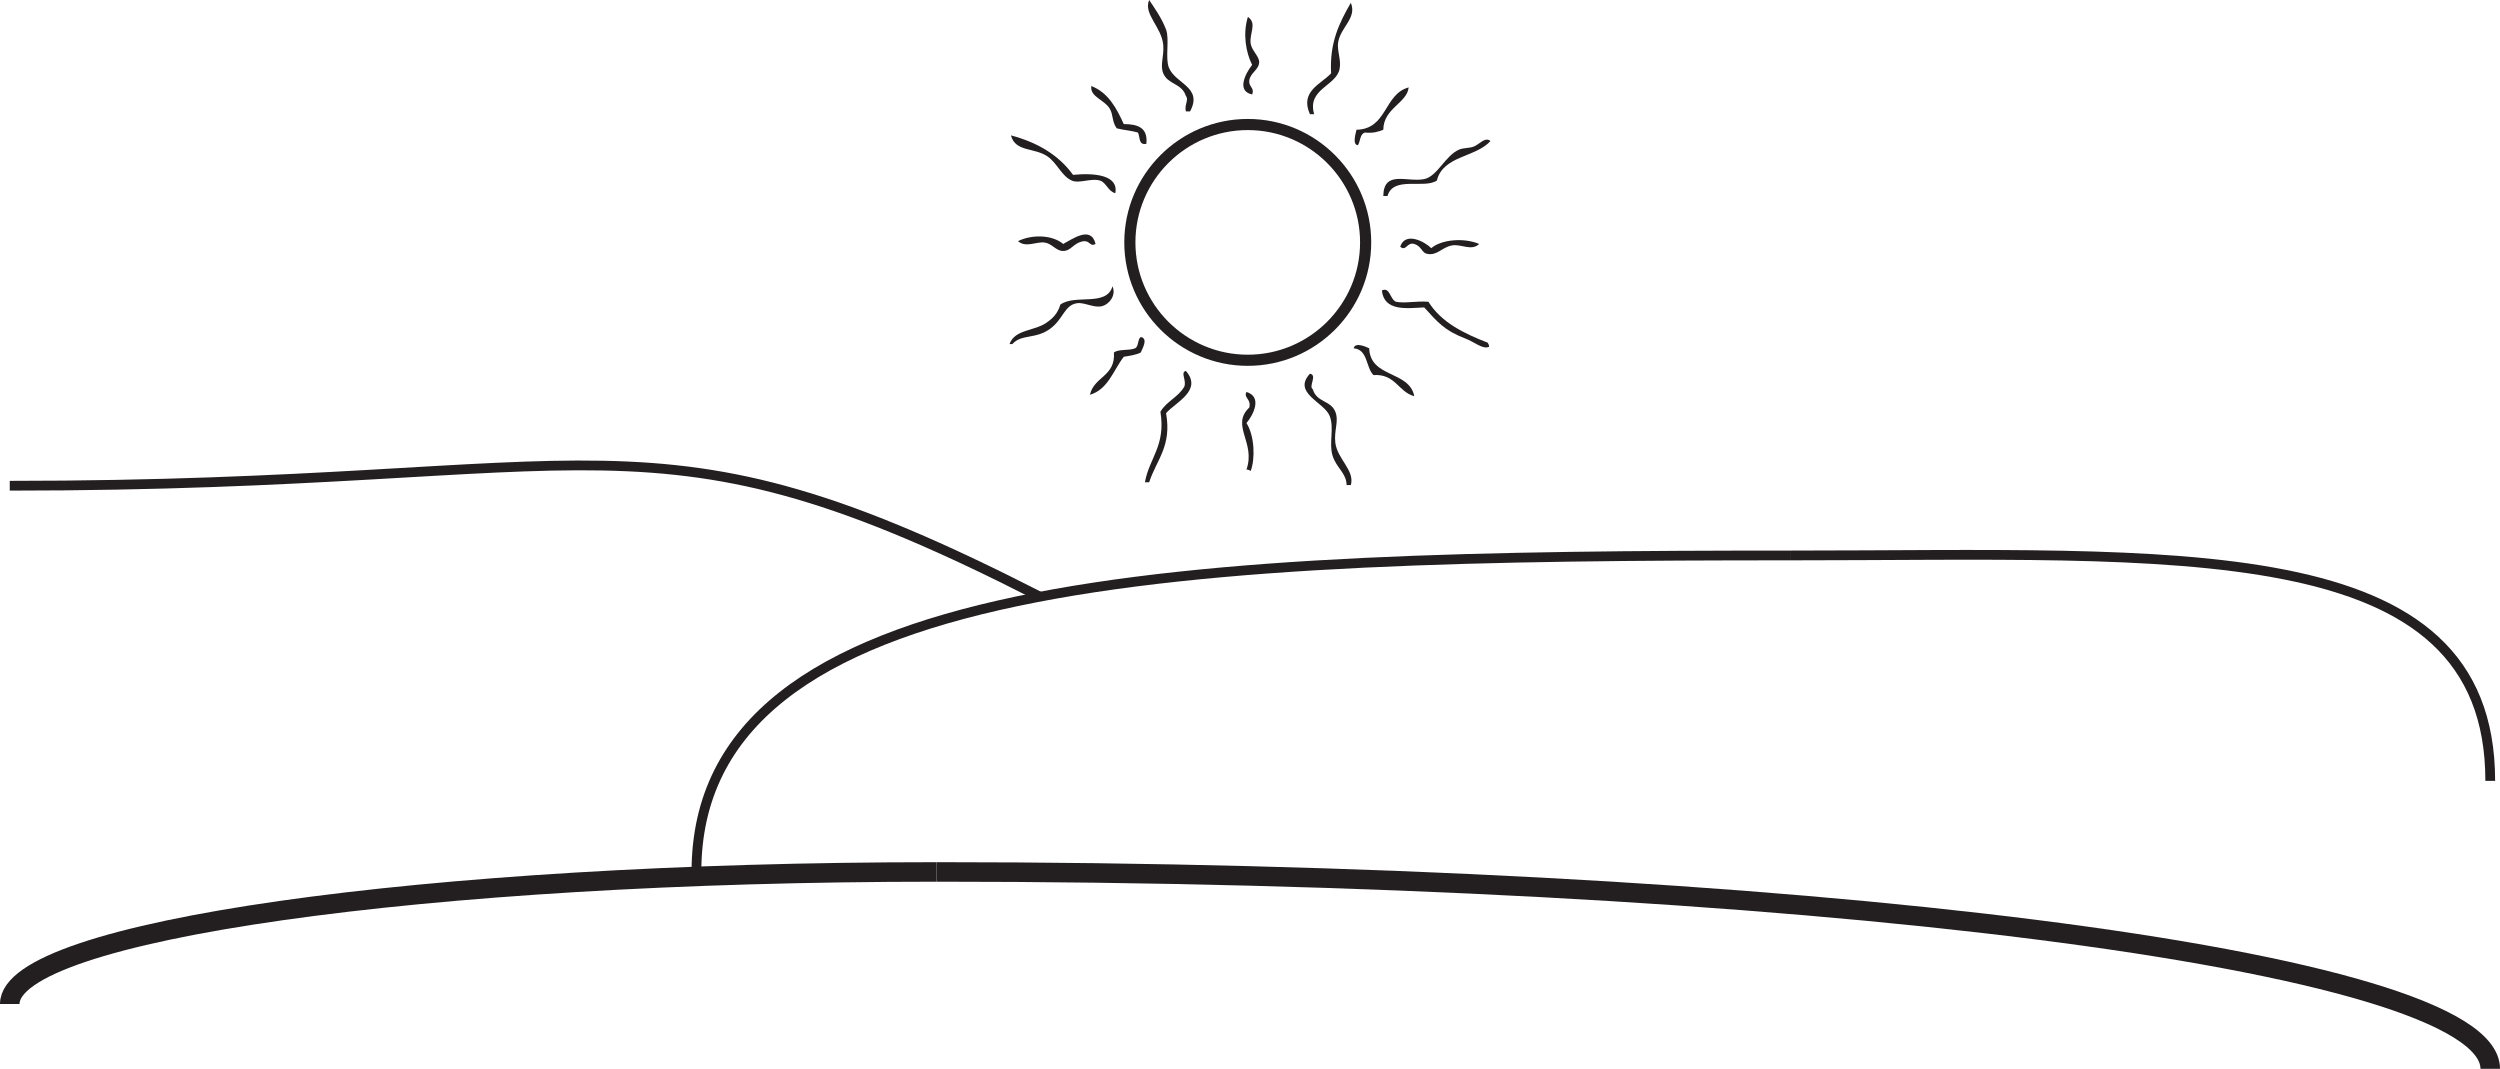 <?xml version="1.0" encoding="UTF-8"?>
<svg xmlns="http://www.w3.org/2000/svg" xmlns:xlink="http://www.w3.org/1999/xlink" width="256.074pt" height="109.481pt" viewBox="0 0 256.074 109.481" version="1.1">
<defs>
<clipPath id="clip1">
  <path d="M 84 78 L 256.074 78 L 256.074 109.48 L 84 109.48 Z M 84 78 "/>
</clipPath>
<clipPath id="clip2">
  <path d="M 0 78 L 108 78 L 108 109.48 L 0 109.48 Z M 0 78 "/>
</clipPath>
<clipPath id="clip3">
  <path d="M 177 51 L 256.074 51 L 256.074 86 L 177 86 Z M 177 51 "/>
</clipPath>
</defs>
<g id="surface1">
<g clip-path="url(#clip1)" clip-rule="nonzero">
<path style="fill:none;stroke-width:2;stroke-linecap:butt;stroke-linejoin:miter;stroke:rgb(13.73%,12.16%,12.549%);stroke-opacity:1;stroke-miterlimit:4;" d="M 0.001 0.001 C 0.001 11.145 -71.175 20.169 -159.136 20.169 " transform="matrix(1,0,0,-1,255.074,109.481)"/>
</g>
<g clip-path="url(#clip2)" clip-rule="nonzero">
<path style="fill:none;stroke-width:2;stroke-linecap:butt;stroke-linejoin:miter;stroke:rgb(13.73%,12.16%,12.549%);stroke-opacity:1;stroke-miterlimit:4;" d="M 0 0.001 C 0 7.473 42.465 13.524 94.938 13.524 " transform="matrix(1,0,0,-1,1,102.837)"/>
</g>
<g clip-path="url(#clip3)" clip-rule="nonzero">
<path style="fill:none;stroke-width:1;stroke-linecap:butt;stroke-linejoin:miter;stroke:rgb(13.73%,12.16%,12.549%);stroke-opacity:1;stroke-miterlimit:4;" d="M 0.001 -0.001 C 0.001 25.522 -32.078 23.085 -71.722 23.085 " transform="matrix(1,0,0,-1,255.074,79.98)"/>
</g>
<path style="fill:none;stroke-width:1;stroke-linecap:butt;stroke-linejoin:miter;stroke:rgb(13.73%,12.16%,12.549%);stroke-opacity:1;stroke-miterlimit:4;" d="M -0 -0.001 C -0 30.679 50.101 32.417 112.015 32.417 " transform="matrix(1,0,0,-1,71.336,89.312)"/>
<path style="fill:none;stroke-width:1;stroke-linecap:butt;stroke-linejoin:miter;stroke:rgb(13.73%,12.16%,12.549%);stroke-opacity:1;stroke-miterlimit:4;" d="M 0.001 -0.001 C -40.351 20.651 -43.936 11.366 -105.522 11.366 " transform="matrix(1,0,0,-1,106.522,61.12)"/>
<path style=" stroke:none;fill-rule:evenodd;fill:rgb(13.73%,12.16%,12.549%);fill-opacity:1;" d="M 138.367 49.688 L 137.934 49.688 C 137.902 48.422 136.883 47.949 136.488 46.652 C 136.098 45.367 136.691 43.871 136.199 42.609 C 135.645 41.184 132.348 40.266 134.176 38.277 C 134.969 38.414 134.008 39.578 134.465 39.863 C 134.879 41.25 136.297 40.984 136.777 42.176 C 137.168 43.145 136.625 44.082 136.777 45.352 C 136.98 47.02 138.789 48.172 138.367 49.688 "/>
<path style=" stroke:none;fill-rule:evenodd;fill:rgb(13.73%,12.16%,12.549%);fill-opacity:1;" d="M 117.707 49.398 L 117.273 49.398 C 117.719 46.902 119.422 45.668 118.863 42.176 C 119.477 41.098 120.727 40.668 121.32 39.578 C 121.531 38.891 120.891 38.156 121.465 37.988 C 123.227 40 120.379 41.219 119.441 42.32 C 120.039 45.699 118.484 47.055 117.707 49.398 "/>
<path style=" stroke:none;fill-rule:evenodd;fill:rgb(13.73%,12.16%,12.549%);fill-opacity:1;" d="M 128.109 48.242 C 127.992 48.168 127.875 48.094 127.676 48.098 C 128.656 45.312 126.02 43.59 127.965 41.742 C 128.18 40.84 127.348 40.762 127.676 40.152 C 129.344 40.641 128.355 42.539 127.676 43.332 C 128.52 44.664 128.574 47.008 128.109 48.242 "/>
<path style=" stroke:none;fill-rule:evenodd;fill:rgb(13.73%,12.16%,12.549%);fill-opacity:1;" d="M 144.867 40.586 C 143.207 40.129 142.941 38.273 140.68 38.418 C 139.891 37.621 140.121 35.801 138.656 35.676 C 138.812 34.992 139.961 35.547 140.246 35.676 C 140.359 38.738 144.344 37.934 144.867 40.586 "/>
<path style=" stroke:none;fill-rule:evenodd;fill:rgb(13.73%,12.16%,12.549%);fill-opacity:1;" d="M 111.641 40.441 C 112.039 38.578 114.281 38.555 114.098 36.109 C 114.586 35.727 115.66 35.938 116.266 35.676 C 116.652 35.484 116.508 34.766 116.844 34.52 C 117.633 34.656 117.023 35.691 116.844 36.109 C 116.367 36.355 115.73 36.441 115.109 36.543 C 114.035 37.926 113.523 39.871 111.641 40.441 "/>
<path style=" stroke:none;fill-rule:evenodd;fill:rgb(13.73%,12.16%,12.549%);fill-opacity:1;" d="M 141.543 29.754 C 142.375 29.352 142.371 30.66 142.988 30.91 C 143.969 31.098 145.02 30.809 146.312 30.91 C 147.625 33.016 149.918 34.145 152.379 35.098 C 152.457 35.215 152.531 35.332 152.523 35.531 C 151.848 35.801 151.055 35.039 150.07 34.664 C 147.926 33.848 147.219 32.953 145.879 31.488 C 144.055 31.582 141.777 31.902 141.543 29.754 "/>
<path style=" stroke:none;fill-rule:evenodd;fill:rgb(13.73%,12.16%,12.549%);fill-opacity:1;" d="M 103.406 35.242 C 103.949 33.727 105.926 33.922 107.16 33.074 C 107.789 32.645 108.34 32.145 108.609 31.199 C 110.137 30.098 113.344 31.445 113.953 29.324 C 114.34 30.207 113.676 31.117 112.941 31.344 C 112.113 31.602 111.105 30.953 110.34 31.055 C 109.031 31.23 108.922 32.672 107.594 33.656 C 106.074 34.781 104.645 34.184 103.695 35.242 Z M 103.406 35.242 "/>
<path style=" stroke:none;fill-rule:evenodd;fill:rgb(13.73%,12.16%,12.549%);fill-opacity:1;" d="M 144.867 24.988 C 144.094 24.77 144.043 25.789 143.422 25.273 C 143.93 23.695 145.918 24.734 146.602 25.418 C 147.648 24.523 149.961 24.328 151.512 24.988 C 150.742 25.746 149.68 24.984 148.766 25.133 C 147.695 25.305 147.234 26.219 146.168 26 C 145.621 25.883 145.621 25.227 144.867 24.988 "/>
<path style=" stroke:none;fill-rule:evenodd;fill:rgb(13.73%,12.16%,12.549%);fill-opacity:1;" d="M 104.273 24.699 C 105.738 23.98 107.816 24.062 108.898 24.988 C 109.82 24.52 111.75 23.055 112.219 24.988 C 111.668 25.305 111.672 24.699 111.062 24.699 C 109.953 24.824 109.766 25.699 108.898 25.707 C 108.184 25.719 107.77 24.961 107.02 24.844 C 106.203 24.711 105.07 25.422 104.273 24.699 "/>
<path style=" stroke:none;fill-rule:evenodd;fill:rgb(13.73%,12.16%,12.549%);fill-opacity:1;" d="M 141.691 20.078 C 141.734 17.379 144.137 18.699 145.879 18.344 C 147.25 18.062 148.035 15.906 149.492 15.309 C 149.906 15.141 150.496 15.184 150.934 15.02 C 151.531 14.801 152.113 13.973 152.668 14.445 C 151.176 16.129 147.805 15.938 147.18 18.488 C 145.898 19.387 142.715 17.984 142.121 20.078 Z M 141.691 20.078 "/>
<path style=" stroke:none;fill-rule:evenodd;fill:rgb(13.73%,12.16%,12.549%);fill-opacity:1;" d="M 114.242 19.785 C 113.527 19.641 113.301 18.668 112.652 18.488 C 111.699 18.227 110.531 18.84 109.766 18.488 C 108.738 18.02 108.285 16.715 107.309 16.031 C 105.961 15.094 103.996 15.59 103.551 13.867 C 106.289 14.594 108.457 15.895 109.91 17.91 C 112.109 17.691 114.594 17.93 114.242 19.785 "/>
<path style=" stroke:none;fill-rule:evenodd;fill:rgb(13.73%,12.16%,12.549%);fill-opacity:1;" d="M 139.09 14.875 C 138.48 14.828 138.887 13.602 138.945 13.289 C 142.109 13.227 141.742 9.633 144.289 8.953 C 144.133 10.559 141.711 11.078 141.691 13.289 C 141.18 13.5 140.621 13.664 139.812 13.578 C 139.285 13.723 139.352 14.469 139.09 14.875 "/>
<path style=" stroke:none;fill-rule:evenodd;fill:rgb(13.73%,12.16%,12.549%);fill-opacity:1;" d="M 117.418 14.734 C 116.582 14.895 116.801 14.004 116.555 13.574 C 115.891 13.375 115.07 13.324 114.387 13.145 C 113.875 12.445 114.055 11.773 113.664 11.121 C 113.105 10.191 111.625 9.934 111.785 8.812 C 113.516 9.488 114.355 11.055 115.109 12.711 C 116.559 12.707 117.609 13.098 117.418 14.734 "/>
<path style=" stroke:none;fill-rule:evenodd;fill:rgb(13.73%,12.16%,12.549%);fill-opacity:1;" d="M 134.609 11.699 L 134.176 11.699 C 133.121 9.348 135.305 8.625 136.344 7.512 C 136.176 4.371 137.168 2.375 138.363 0.289 C 139.023 1.832 137.312 2.793 137.066 4.332 C 136.93 5.184 137.406 6.133 137.211 7.078 C 136.852 8.82 133.855 9.105 134.609 11.699 "/>
<path style=" stroke:none;fill-rule:evenodd;fill:rgb(13.73%,12.16%,12.549%);fill-opacity:1;" d="M 121.898 11.41 L 121.465 11.41 C 121.297 10.723 121.801 10.227 121.465 9.82 C 121.043 8.508 119.641 8.68 119.152 7.512 C 118.801 6.66 119.246 5.781 119.152 4.621 C 119.004 2.777 117.094 1.453 117.707 0 C 118.199 0.727 119.02 1.891 119.441 3.035 C 119.809 4.016 119.336 5.957 119.73 6.93 C 120.402 8.598 123.242 8.918 121.898 11.41 "/>
<path style=" stroke:none;fill-rule:evenodd;fill:rgb(13.73%,12.16%,12.549%);fill-opacity:1;" d="M 128.254 9.676 C 126.582 9.316 127.633 7.445 128.254 6.645 C 127.609 5.352 127.285 3.457 127.82 1.734 C 128.801 2.387 127.945 3.438 128.109 4.477 C 128.227 5.195 128.977 5.766 128.977 6.355 C 128.977 7.125 128.059 7.469 127.965 8.234 C 127.879 8.922 128.539 8.973 128.254 9.676 "/>
<path style=" stroke:none;fill-rule:nonzero;fill:rgb(13.73%,12.16%,12.549%);fill-opacity:1;" d="M 127.809 13.324 C 121.465 13.324 116.301 18.484 116.301 24.828 C 116.301 31.172 121.465 36.332 127.809 36.332 C 134.148 36.332 139.312 31.172 139.312 24.828 C 139.312 18.484 134.148 13.324 127.809 13.324 M 127.809 37.473 C 120.836 37.473 115.16 31.801 115.16 24.828 C 115.16 17.855 120.836 12.184 127.809 12.184 C 134.781 12.184 140.453 17.855 140.453 24.828 C 140.453 31.801 134.781 37.473 127.809 37.473 "/>
</g>
</svg>
